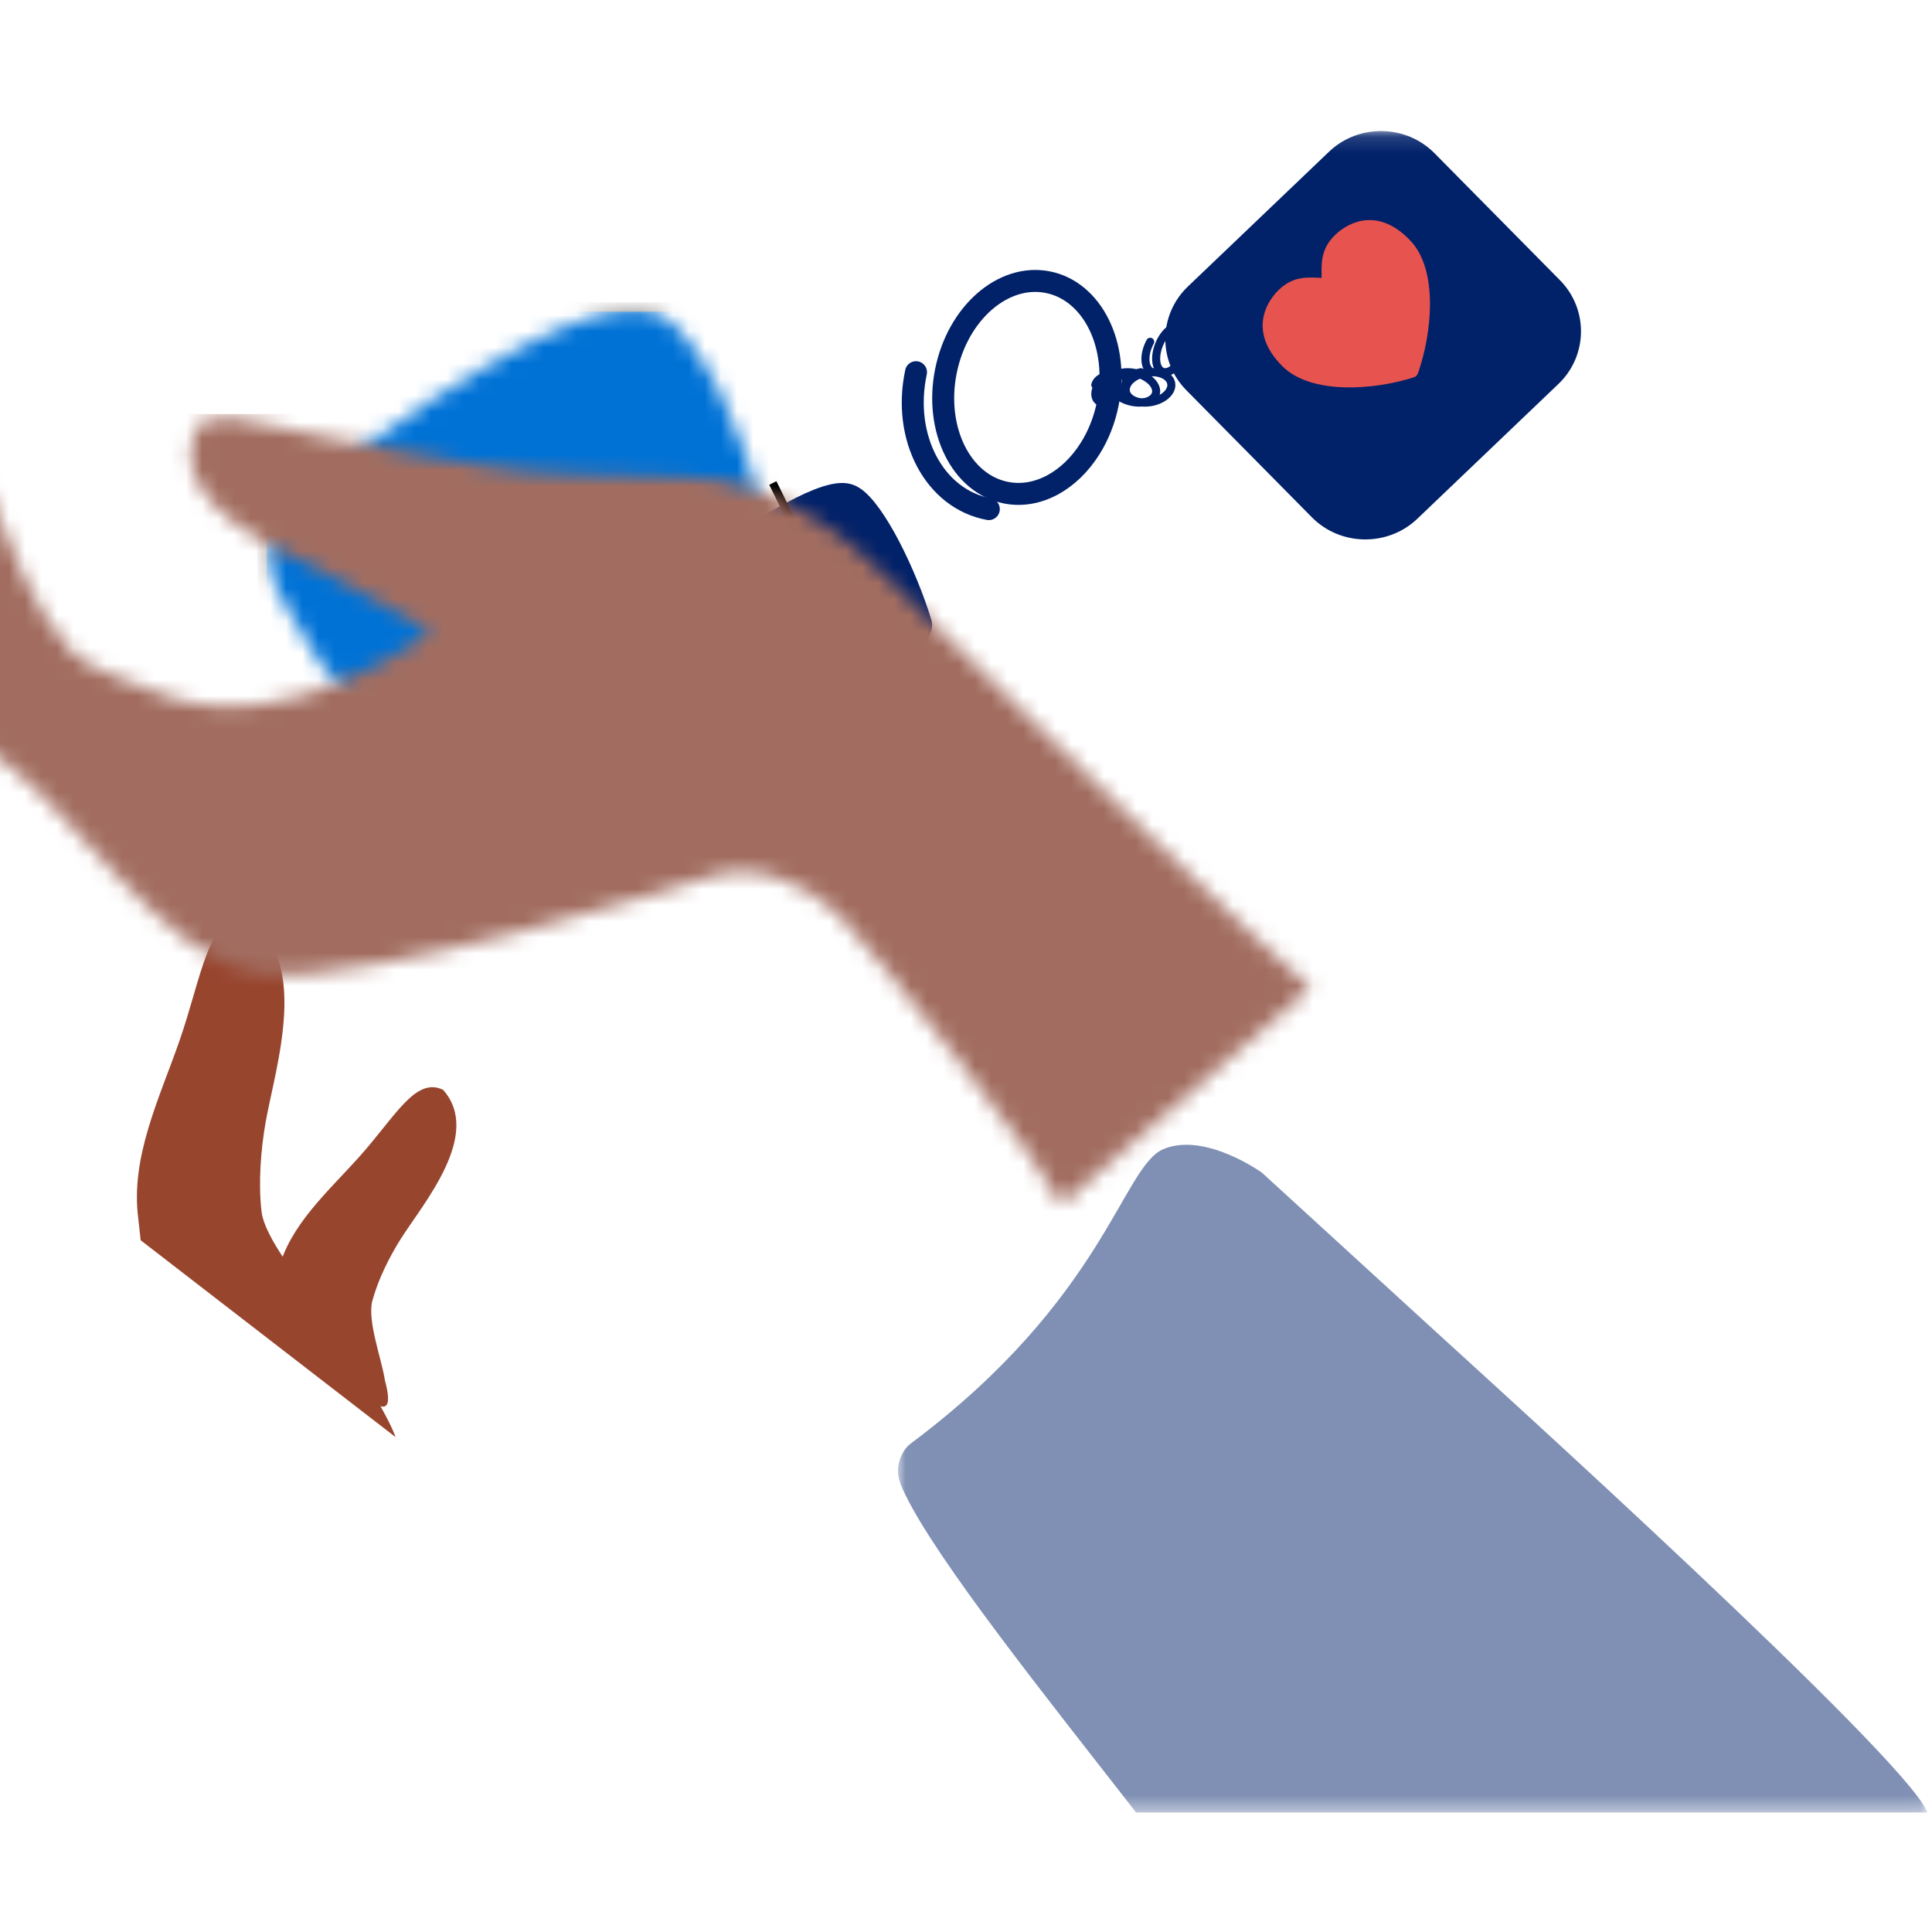 <?xml version="1.0" encoding="UTF-8"?>
<svg width="120px" height="120px" viewBox="0 0 120 120" version="1.1" xmlns="http://www.w3.org/2000/svg" xmlns:xlink="http://www.w3.org/1999/xlink">
    <title>purchase-hand-and-key-small</title>
    <defs>
        <path d="M14.326,0.143 L12.658,0.9 L12.085,1.986 L10.041,2.914 L10.458,3.69 L9.157,4.281 L8.742,3.506 L6.141,4.688 L6.398,5.165 L0.667,7.767 L0.05,10.075 L2.318,10.843 L16.591,4.363 C16.591,4.363 14.27,0.039 14.326,0.143" id="path-1"></path>
        <path d="M24.592,0.418 C23.063,-0.191 19.758,-0.229 10.307,5.905 C0.856,12.04 -1.233,14.286 1.489,18.591 C4.21,22.894 5.198,27.11 13.102,23.93 C21.005,20.751 31.123,16.405 30.798,12.489 C30.474,8.574 26.972,1.364 24.592,0.418" id="path-3"></path>
        <path d="M2.907,3.723 C1.939,4.17 0.766,3.798 0.288,2.895 C-0.19,1.991 0.208,0.897 1.176,0.451 C2.145,0.005 3.317,0.375 3.794,1.279 C4.273,2.183 3.875,3.277 2.907,3.723" id="path-5"></path>
        <path d="M9.34,9.896 C10.079,11.536 11.145,13.362 12.336,14.713 C13.459,15.987 16.842,16.804 18.374,17.544 C25.862,20.131 34.344,13.793 34.68,13.539 L34.69,13.531 L34.69,13.531 C34.69,13.531 31.343,11.543 28.029,9.803 L27.631,9.595 C26.838,9.183 26.054,8.791 25.327,8.449 C25.257,8.416 25.18,8.379 25.097,8.338 L24.924,8.252 C22.934,7.243 18.333,4.401 20.213,0.769 C21.151,-0.203 23.639,0.411 26.118,0.986 L26.53,1.081 C27.148,1.222 27.761,1.356 28.342,1.456 C31.379,1.978 34.077,2.528 37.11,3.074 C41.708,3.902 46.252,3.757 50.92,3.945 C55.887,4.145 60.279,7.248 63.745,10.804 C64.23,11.301 65.007,12.084 65.994,13.07 L66.657,13.732 C73.024,20.077 86.191,32.984 89.347,35.636 L73.877,49.107 C73.289,47.836 70.593,44.15 67.704,40.419 L67.28,39.872 C64.235,35.96 61.08,32.125 60.026,31.102 C57.917,29.054 54.762,27.809 51.976,28.756 C50.745,29.174 30.694,35.53 24.239,34.771 C17.784,34.013 12.505,24.066 6.896,20.687 L5.961,19.618 C3.892,17.335 3.119,14.273 2.39,11.236 L2.234,10.585 C2.104,10.044 1.972,9.505 1.832,8.974 C1.16,6.428 0.24,4.269 0.04,2.669 L0.04,1.574 C0.139,0.987 0.432,0.522 1.007,0.194 C5.867,-0.41 7.922,6.747 9.34,9.896 Z" id="path-7"></path>
        <polygon id="path-9" points="0.024 0.14 63.977 0.14 63.977 104.579 0.024 104.579"></polygon>
    </defs>
    <g id="purchase-hand-and-key-small" stroke="none" stroke-width="1" fill="none" fill-rule="evenodd">
        <g id="hands-+-key" transform="translate(0, 8)">
            <path d="M68.809,17.061 C68.601,18.106 68.216,19.056 67.706,19.865 C67.08,20.86 66.266,21.642 65.362,22.126 C64.459,22.609 63.465,22.797 62.478,22.6 C59.7,22.049 58.031,18.675 58.75,15.064 C59.469,11.453 62.304,8.974 65.082,9.526 C67.86,10.077 69.529,13.451 68.809,17.061 Z" id="Stroke-1" stroke="#012169" stroke-width="1.365"></path>
            <path d="M61.417,23.622 C58.048,23 56.024,19.192 56.895,15.118" id="Stroke-2" stroke="#012169" stroke-width="1.365" stroke-linecap="round"></path>
            <path d="M69.576,16.463 C69.459,16.6 69.326,16.715 69.188,16.802 C69.019,16.911 68.842,16.979 68.678,17 C68.514,17.022 68.363,16.998 68.246,16.919 C67.915,16.699 67.974,16.136 68.377,15.663 C68.781,15.19 69.376,14.987 69.707,15.207 C70.038,15.428 69.979,15.991 69.576,16.463 Z" id="Stroke-3" stroke="#012169" stroke-width="0.5"></path>
            <path d="M68.558,17.008 C68.125,16.677 68.203,15.83 68.73,15.118" id="Stroke-4" stroke="#012169" stroke-width="0.5" stroke-linecap="round"></path>
            <path d="M70.18,16.931 C69.956,16.872 69.752,16.784 69.579,16.676 C69.366,16.544 69.198,16.382 69.095,16.212 C68.991,16.041 68.951,15.861 68.993,15.69 C69.111,15.211 69.834,14.989 70.608,15.195 C71.381,15.4 71.913,15.955 71.795,16.436 C71.677,16.915 70.954,17.137 70.18,16.931 Z" id="Stroke-5" stroke="#012169" stroke-width="0.5"></path>
            <path d="M68.031,15.904 C68.169,15.379 69.016,15.136 69.921,15.361" id="Stroke-6" stroke="#012169" stroke-width="0.5" stroke-linecap="round"></path>
            <path d="M71.465,16.979 C71.24,17.016 71.022,17.017 70.825,16.986 C70.582,16.949 70.37,16.865 70.212,16.747 C70.055,16.627 69.952,16.473 69.927,16.292 C69.856,15.786 70.431,15.273 71.211,15.147 C71.991,15.02 72.679,15.328 72.75,15.834 C72.82,16.34 72.245,16.853 71.465,16.979 Z" id="Stroke-7" stroke="#012169" stroke-width="0.5"></path>
            <path d="M69.926,16.063 C69.874,15.645 70.295,15.223 70.866,15.118" id="Stroke-8" stroke="#012169" stroke-width="0.5" stroke-linecap="round"></path>
            <path d="M73.461,14.132 C73.36,14.348 73.238,14.535 73.107,14.687 C72.946,14.874 72.77,15.007 72.599,15.073 C72.429,15.138 72.264,15.135 72.127,15.05 C71.737,14.813 71.703,14.016 72.051,13.27 C72.399,12.524 72.997,12.113 73.385,12.351 C73.775,12.588 73.808,13.387 73.461,14.132 Z" id="Stroke-9" stroke="#012169" stroke-width="0.5"></path>
            <path d="M71.532,15.118 C71.054,14.866 71.013,14.02 71.44,13.228" id="Stroke-10" stroke="#012169" stroke-width="0.5" stroke-linecap="round"></path>
            <g id="Group-13" transform="translate(21.732, 34.961)">
                <mask id="mask-2" fill="white">
                    <use xlink:href="#path-1"></use>
                </mask>
                <g id="Clip-12"></g>
                <path d="M14.326,0.143 L12.658,0.9 L12.085,1.986 L10.041,2.914 L10.458,3.69 L9.157,4.281 L8.742,3.506 L6.141,4.688 L6.398,5.165 L0.667,7.767 L0.05,10.075 L2.318,10.843 L16.591,4.363 C16.591,4.363 14.27,0.039 14.326,0.143" id="Fill-11" mask="url(#mask-2)"></path>
                <rect id="Rectangle" stroke="#979797" stroke-width="0.578" fill="#D8D8D8" mask="url(#mask-2)" x="-3.626" y="-4.377" width="40.035" height="27.883"></rect>
            </g>
            <g id="Group-16" transform="translate(33.071, 16.063)">
                <mask id="mask-4" fill="white">
                    <use xlink:href="#path-3"></use>
                </mask>
                <g id="Clip-15"></g>
                <path d="M24.592,0.418 C23.063,-0.191 19.758,-0.229 10.307,5.905 C0.856,12.04 -1.233,14.286 1.489,18.591 C4.21,22.894 5.198,27.11 13.102,23.93 C21.005,20.751 31.123,16.405 30.798,12.489 C30.474,8.574 26.972,1.364 24.592,0.418" id="Fill-14" mask="url(#mask-4)"></path>
                <rect id="Rectangle" stroke="#979797" stroke-width="0.578" fill="#0072D6" mask="url(#mask-4)" x="-16.796" y="-4.998" width="71.18" height="40.278"></rect>
            </g>
            <path d="M53.464,22.36 C52.363,21.602 50.816,21.799 45.28,25.351 C39.743,28.902 37.933,30.25 39.591,33.811 C41.373,37.637 42.484,38.872 46.043,37.552 C49.602,36.232 58.592,32.938 57.855,30.522 C56.901,27.398 54.962,23.391 53.464,22.36" id="Fill-17" fill="#012169"></path>
            <path d="M48,22 C48,22 49.818,25.572 53.669,34.283" id="Stroke-18" stroke="#000000" stroke-width="0.5"></path>
            <path d="M42,26 C42,26 46.134,33.626 47.669,37.339" id="Stroke-19" stroke="#000000" stroke-width="0.5"></path>
            <g id="Group-22" transform="translate(54.803, 17.953)">
                <mask id="mask-6" fill="white">
                    <use xlink:href="#path-5"></use>
                </mask>
                <g id="Clip-21"></g>
                <path d="M2.907,3.723 C1.939,4.17 0.766,3.798 0.288,2.895 C-0.19,1.991 0.208,0.897 1.176,0.451 C2.145,0.005 3.317,0.375 3.794,1.279 C4.273,2.183 3.875,3.277 2.907,3.723" id="Fill-20" mask="url(#mask-6)"></path>
            </g>
            <path d="M19.438,72.896 C18.639,71.441 16.431,68.891 16.242,67.231 C16.041,65.472 16.196,63.398 16.507,61.657 C17.103,58.314 19.376,51.368 15.239,49.142 C12.86,48.935 12.575,52.572 11.122,56.718 C9.873,60.28 8.105,63.892 8.584,67.648 L8.737,69.035 L24.567,81.26 C24.567,81.26 23.994,79.3 19.438,72.896" id="Fill-23" fill="#98452E"></path>
            <path d="M23.906,77.729 C23.722,76.469 22.797,74.029 23.127,72.798 C23.477,71.493 24.183,70.068 24.91,68.922 C26.306,66.725 29.978,62.453 27.52,59.69 C25.801,58.86 24.555,61.357 22.291,63.878 C20.345,66.045 17.997,68.097 17.288,70.896 L17.008,71.923 C17.008,71.923 25.49,83.575 23.906,77.729" id="Fill-24" fill="#98452E"></path>
            <g id="Group-27" transform="translate(0, 50.079)">
                <mask id="mask-8" fill="white">
                    <use xlink:href="#path-7"></use>
                </mask>
                <g id="Clip-26"></g>
                <polygon id="Fill-25" mask="url(#mask-8)" points="0.04 55.481 120.048 55.481 120.048 -49.396 0.04 -49.396"></polygon>
                <rect id="Rectangle" fill="#A26D60" mask="url(#mask-8)" x="-7.944" y="-32.364" width="101.95" height="103.697"></rect>
            </g>
            <g id="Group-31" transform="translate(55.748, 0)">
                <mask id="mask-10" fill="white">
                    <use xlink:href="#path-9"></use>
                </mask>
                <g id="Clip-29"></g>
                <path d="M63.92,104.466 C62.287,100.842 36.65,77.658 33.699,74.958 C30.01,71.584 26.321,68.21 22.632,64.836 C22.632,64.836 19.125,62.305 16.537,63.363 C13.949,64.42 12.917,72.623 0.825,81.656 C0.36,82.003 0.097,82.596 0.034,83.166 C-0.03,83.738 0.219,84.294 0.471,84.813 C2.481,88.957 9.176,97.338 14.818,104.579 L63.977,104.579 C63.953,104.531 63.931,104.488 63.92,104.466" id="Fill-28" fill="#8090B4" mask="url(#mask-10)"></path>
                <path d="M41.051,15.846 L32.282,24.223 C30.455,25.968 27.508,25.926 25.734,24.129 L17.937,16.237 C16.162,14.44 16.205,11.542 18.032,9.798 L26.801,1.422 C28.629,-0.324 31.575,-0.281 33.35,1.515 L41.146,9.407 C42.921,11.204 42.878,14.102 41.051,15.846" id="Fill-30" fill="#012169" mask="url(#mask-10)"></path>
            </g>
            <path d="M87.786,15.445 C85.388,16.212 81.442,16.549 79.638,14.734 C77.637,12.723 78.513,10.895 79.423,10.008 C80.358,9.096 81.315,9.234 82.088,9.258 C82.086,8.482 81.977,7.519 82.911,6.607 C83.822,5.72 85.667,4.894 87.613,6.96 C89.367,8.822 88.918,12.771 88.084,15.155 C88.054,15.24 88.022,15.298 87.977,15.343 C87.931,15.387 87.872,15.418 87.786,15.445" id="Fill-32" fill="#E7534F"></path>
        </g>
    </g>
</svg>